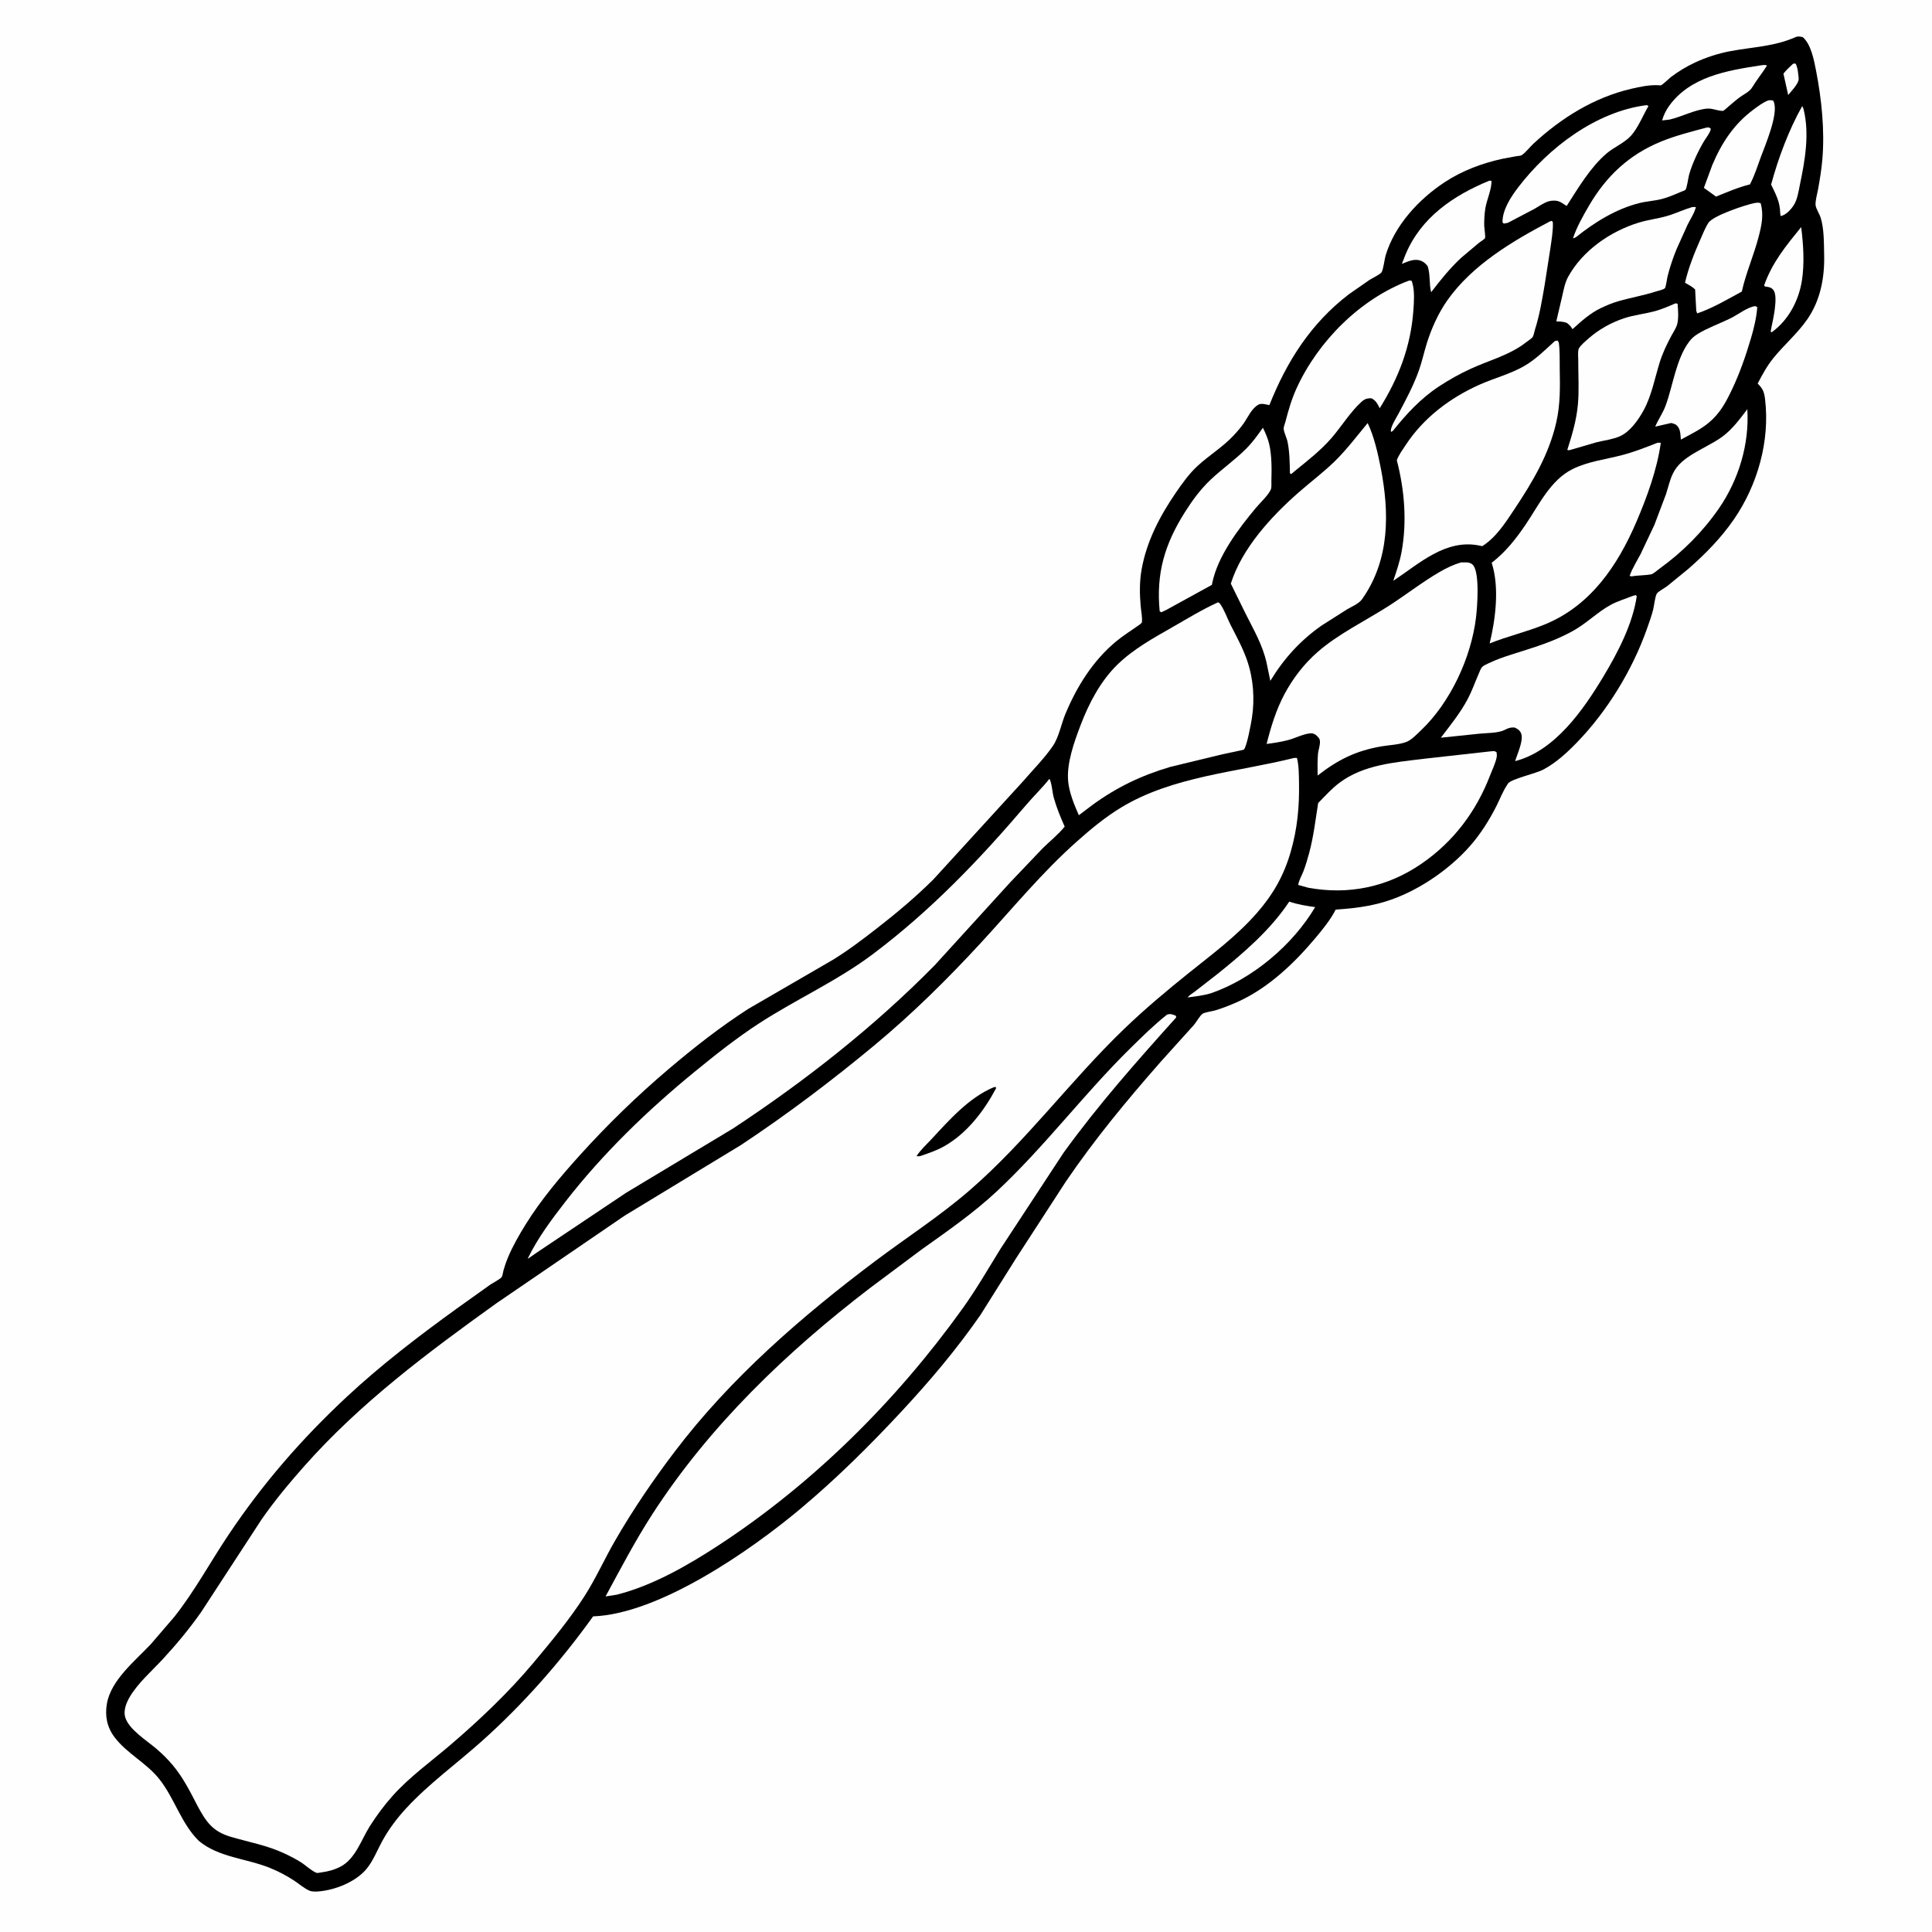 <svg version="1.1" xmlns="http://www.w3.org/2000/svg" style="display: block;" viewBox="0 0 2048 2048" width="1024" height="1024">
<path transform="translate(0,0)" fill="rgb(254,254,254)" d="M -0 -0 L 2048 0 L 2048 2048 L -0 2048 L -0 -0 z"/>
<path transform="translate(0,0)" fill="rgb(0,0,0)" d="M 1904.2 38.996 C 1907.1 38.45 1908.45 38.684 1911.19 39.5 C 1919.81 47.163 1922.92 63.701 1925.05 74.668 C 1931.03 105.371 1934.44 138.416 1931.72 169.577 C 1930.82 179.905 1929.1 190.183 1927.28 200.38 C 1926.44 205.058 1924.14 212.921 1924.61 217.539 C 1924.98 221.234 1928.68 226.706 1929.9 230.5 C 1933.68 242.232 1933.39 257.759 1933.68 270.088 C 1934.26 294.296 1929.75 318.425 1915.73 338.594 C 1905.32 353.576 1891.16 365.6 1879.72 379.741 C 1873.07 387.968 1868.08 397.234 1863.2 406.58 C 1868.72 412.047 1870.12 415.469 1871.05 423.25 C 1876.33 467.382 1863.17 513.863 1838.18 550.289 C 1824.57 570.128 1807.92 587.064 1789.89 602.868 L 1767.06 621.5 C 1764.73 623.245 1757.79 627.003 1756.36 629.187 C 1754.41 632.19 1753.38 642.513 1752.38 646.37 C 1750.55 653.396 1748.06 660.319 1745.63 667.156 C 1730.28 710.408 1703.81 753.75 1671.88 786.748 C 1661.13 797.851 1649.65 808.481 1635.93 815.797 C 1628.11 819.962 1602.01 825.723 1598.61 830.499 L 1597.96 831.5 C 1593.09 838.684 1590.08 846.906 1586.18 854.625 C 1578.65 869.485 1569.35 884.212 1558.34 896.734 C 1535.73 922.467 1501.59 945.577 1468.72 955.647 C 1451.16 961.026 1434.08 963.009 1415.87 964.214 C 1410.72 974.541 1402.1 985.163 1394.72 993.964 C 1371.89 1021.22 1344.05 1047.76 1311.23 1062.34 C 1303.76 1065.66 1296.08 1068.64 1288.26 1071.04 C 1285.35 1071.93 1276.71 1073.11 1274.68 1074.7 C 1271.5 1077.17 1268.42 1083.21 1265.62 1086.47 L 1230.65 1125.25 C 1194.66 1166.21 1160.42 1207.55 1129.71 1252.71 L 1076.88 1334.14 L 1039.41 1393.76 C 1014.45 1429.82 985.999 1463.51 956.172 1495.61 C 922.245 1532.13 886.733 1567.35 848.493 1599.38 C 795.585 1643.69 698.889 1710.85 628.726 1713.42 C 594.255 1761.45 554.691 1806.46 510.574 1845.87 C 484.166 1869.47 454.786 1890.65 430.744 1916.66 C 420.731 1927.5 411.785 1939.38 404.781 1952.39 C 399.756 1961.72 395.528 1972.47 388.848 1980.72 C 377.579 1994.64 355.742 2003.41 338.219 2004.94 C 335.068 2005.22 330.929 2005.42 328 2004.17 C 322.488 2001.8 316.979 1996.94 311.933 1993.61 C 303.702 1988.18 295.078 1983.7 285.938 1980 C 261.226 1969.99 231.846 1969 210.861 1951.49 C 192.118 1933.25 184.993 1906.1 168.739 1885.73 C 155.073 1868.6 134.087 1858.52 121.281 1841.33 C 113.326 1830.65 111.072 1818.74 113.343 1805.84 C 117.742 1780.85 143.133 1760.68 159.742 1743.04 L 184.829 1713.86 C 206.31 1686.73 222.553 1656.44 241.717 1627.74 C 278.22 1573.09 319.369 1525.67 367.451 1480.82 C 403.807 1446.91 444.254 1415.98 484.532 1386.89 L 519.518 1361.92 C 522.101 1360.16 530.394 1355.84 531.903 1353.61 C 532.713 1352.42 533.27 1348.25 533.707 1346.68 C 534.987 1342.09 536.535 1337.55 538.377 1333.15 C 543.545 1320.81 550.469 1308.75 557.545 1297.4 C 573.812 1271.32 593.956 1247.53 614.493 1224.75 C 643.873 1192.17 675.615 1161.35 709.076 1132.98 C 735.956 1110.18 763.866 1088.3 793.559 1069.25 L 882.5 1017.66 C 899.061 1007.54 914.312 995.91 929.615 984.023 C 950.663 967.671 970.709 950.807 989.617 932.01 L 1084.39 828.296 C 1094.83 816.154 1107.23 803.764 1116.21 790.568 C 1122.42 781.441 1125.03 767.242 1129.32 756.926 C 1141.49 727.675 1158.68 700.083 1183.37 679.71 C 1191.25 673.212 1199.93 667.956 1208.2 661.999 C 1208.82 661.551 1210.38 660.34 1210.48 659.515 C 1211.06 654.528 1209.6 647.652 1209.16 642.533 C 1208.01 629.362 1207.86 616.263 1210.23 603.197 C 1215.6 573.6 1229.43 547.138 1246.29 522.5 C 1253.26 512.326 1260.49 502.16 1269.6 493.777 C 1281.68 482.662 1295.95 474.07 1307.25 462.061 C 1311.21 457.854 1315.2 453.285 1318.5 448.536 C 1323.1 441.9 1326.68 433.072 1334 428.933 C 1337.12 427.171 1342.14 428.773 1345.58 429.453 C 1364.12 382.896 1389.61 342.766 1429.86 311.928 L 1451.87 296.625 C 1455.06 294.61 1462.01 291.468 1464.32 288.876 C 1466.29 286.665 1467.69 274.529 1468.75 270.985 C 1478.39 238.806 1503.95 211.189 1531.47 193.088 C 1549.82 181.019 1570.84 173.103 1592.25 168.408 L 1607.25 165.597 C 1608.58 165.362 1611.66 165.261 1612.73 164.652 C 1616.71 162.377 1621.82 155.707 1625.4 152.399 C 1654.96 125.036 1689.51 103.44 1729.04 94.156 C 1738.32 91.978 1749.04 89.752 1758.57 90.356 C 1759.19 90.395 1759.81 90.613 1760.42 90.5 C 1762.23 90.163 1769.45 83.031 1771.44 81.532 C 1779.37 75.571 1787.69 70.516 1796.68 66.322 C 1808.39 60.86 1821.31 56.667 1834 54.275 C 1858.22 49.709 1881.23 49.398 1904.2 38.996 z"/>
<path transform="translate(0,0)" fill="rgb(254,254,254)" d="M 1900.81 67.5 L 1903.36 67.371 C 1905.18 70.436 1905.83 75.013 1906.19 78.589 C 1906.36 80.307 1906.9 83.24 1906.56 84.879 C 1905.53 89.832 1898.71 96.854 1895.55 100.708 L 1890.5 78.028 C 1893.72 74.159 1897.09 70.845 1900.81 67.5 z"/>
<path transform="translate(0,0)" fill="rgb(254,254,254)" d="M 1910.41 112.5 C 1911.07 113.456 1911.64 114.863 1911.92 116 C 1918.29 141.999 1913.38 169.945 1908.01 195.615 C 1906.51 202.811 1905.36 211.696 1901.2 217.896 C 1898.17 222.414 1893.11 228.065 1887.5 229.035 L 1887.06 225.5 C 1886.85 213.793 1882.34 205.86 1877.45 195.667 C 1885 167.764 1896.18 137.732 1910.41 112.5 z"/>
<path transform="translate(0,0)" fill="rgb(254,254,254)" d="M 1909.31 240.726 C 1911.66 259.114 1912.98 279.303 1910.05 297.688 C 1906.68 318.792 1895.7 339.648 1878 352.255 L 1876.96 351.5 L 1877.83 346.773 C 1879.52 338.808 1885.14 314.405 1879.94 307.536 C 1877.78 304.68 1875.26 304.255 1871.94 303.852 L 1871 303.749 L 1870.04 302.5 C 1878.76 277.956 1893.16 260.692 1909.31 240.726 z"/>
<path transform="translate(0,0)" fill="rgb(254,254,254)" d="M 1866.02 69.352 C 1868.63 69.066 1870.68 68.364 1873.1 69.5 C 1868.05 77.557 1862.11 84.78 1857.13 92.99 C 1854.56 97.231 1848.04 100.262 1844.07 103.194 C 1840.19 106.053 1836.59 109.336 1832.87 112.392 C 1832.13 113.001 1827.23 117.476 1826.65 117.509 C 1821.24 117.824 1815.43 114.616 1809.42 115.15 C 1796.47 116.301 1782.8 123.724 1769.89 126.743 L 1761.92 127.677 C 1763.3 122.521 1765.89 117.112 1768.99 112.755 C 1791.34 81.286 1830.53 74.792 1866.02 69.352 z"/>
<path transform="translate(0,0)" fill="rgb(254,254,254)" d="M 1366.66 955.737 C 1375.66 958.856 1384.73 960.222 1394.12 961.586 C 1370.36 1001.7 1327.72 1037.71 1283.73 1052.85 C 1275.74 1055.3 1267.32 1056.25 1259.07 1057.31 C 1259.79 1055.53 1264.88 1052.41 1266.68 1051.03 L 1290.67 1032.37 C 1318.34 1010.2 1347 985.483 1366.66 955.737 z"/>
<path transform="translate(0,0)" fill="rgb(254,254,254)" d="M 1874.23 106.5 C 1876.3 106.078 1877.41 106.217 1879.47 106.5 C 1880.26 107.802 1880.34 107.765 1880.79 109.5 C 1884.36 123.208 1871.43 153.283 1866.45 166.767 C 1862.84 176.565 1859.91 186.157 1855.01 195.462 C 1842.72 198.5 1830.71 203.67 1819 208.438 L 1817.33 207.139 L 1806.19 199.15 L 1815.02 175.158 C 1824.89 151.694 1837.71 132.014 1858.22 116.565 C 1863.28 112.751 1868.32 108.914 1874.23 106.5 z"/>
<path transform="translate(0,0)" fill="rgb(254,254,254)" d="M 1578.83 191.5 L 1580.96 191.688 C 1581.56 199.84 1576.01 211.981 1574.58 220.5 C 1573.56 226.618 1573.21 233.294 1573.34 239.5 C 1573.39 241.511 1574.83 251.132 1574.2 252.336 C 1573.51 253.671 1569.14 256.321 1567.63 257.518 L 1548.84 273.326 C 1537.04 284.293 1526.82 297.01 1517.07 309.79 C 1514.84 301.167 1516.32 292.102 1513.68 283.195 L 1513.34 282.092 C 1511.5 279.809 1509.74 277.958 1507 276.755 C 1499.68 273.541 1492.88 277.019 1486.04 279.729 L 1489.85 269.954 C 1506.22 230.579 1540.53 207.198 1578.83 191.5 z"/>
<path transform="translate(0,0)" fill="rgb(254,254,254)" d="M 1860.11 215.198 C 1862.72 214.89 1863.99 214.462 1866.44 215.5 C 1869.75 228.124 1867.41 238.658 1864.22 251 C 1859.26 270.17 1851.04 288.727 1846.66 307.894 L 1846.4 309.054 C 1831.51 317.142 1815.09 326.877 1799.04 332.224 L 1798.12 329.5 L 1796.91 306.924 C 1794.09 303.891 1789.72 301.83 1786.18 299.696 C 1789.74 284.287 1795.84 268.728 1802.26 254.317 C 1804.89 248.433 1807.5 241.522 1811.04 236.138 C 1816.01 228.566 1850.22 217.11 1860.11 215.198 z"/>
<path transform="translate(0,0)" fill="rgb(254,254,254)" d="M 1809.59 135.093 C 1812 135.024 1811.67 135.153 1813.5 136.385 L 1813.42 137.211 C 1812.66 140.989 1808.34 146.297 1806.31 149.7 C 1802.94 155.361 1799.96 161.145 1797.24 167.15 C 1794.56 173.087 1792.18 179.156 1790.45 185.443 C 1789.53 188.769 1788.32 199.118 1786.58 201.301 C 1786.1 201.893 1782.13 203.239 1781.29 203.6 C 1774.85 206.382 1768.35 209.219 1761.54 210.963 C 1753.78 212.945 1745.65 213.322 1737.85 215.256 C 1713.09 221.395 1690.4 235.583 1670.71 251.309 C 1669.45 252.085 1668.81 252.309 1667.41 252.649 C 1671.36 240.744 1677.85 229.302 1684.15 218.466 C 1702.55 186.787 1726.84 163.87 1761.02 149.963 C 1776.62 143.615 1793.33 139.413 1809.59 135.093 z"/>
<path transform="translate(0,0)" fill="rgb(254,254,254)" d="M 1745.05 111.5 C 1746.81 111.695 1746.02 111.366 1747.41 112.5 C 1741.65 122.227 1736.46 135.453 1729.04 143.753 C 1722.18 151.422 1710.98 155.879 1703.02 162.689 C 1685.71 177.508 1672.93 199.342 1660.7 218.376 C 1658.07 216.705 1654.74 214.13 1651.76 213.208 C 1649.14 212.396 1644.85 212.562 1642.22 213.237 C 1636.92 214.596 1631.15 218.797 1626.39 221.5 L 1598.35 236.223 L 1594 237.04 L 1592.72 235.5 C 1592.58 222.485 1601.67 208.624 1609.35 198.579 C 1641.36 156.695 1691.71 118.408 1745.05 111.5 z"/>
<path transform="translate(0,0)" fill="rgb(254,254,254)" d="M 1860.57 324.5 L 1862.78 325.5 C 1861.95 336.644 1859.28 347.747 1856.13 358.446 C 1850.64 377.078 1844.16 395.74 1835.79 413.267 C 1829.29 426.882 1823.17 438.241 1811.38 448.073 C 1802.61 455.39 1791.76 460.541 1781.78 466.003 C 1781.44 462.001 1781.4 456.402 1779.11 453 C 1776.88 449.678 1775.13 449.33 1771.5 448.39 L 1754.6 452.261 C 1757.86 444.54 1762.73 437.839 1765.66 429.883 C 1773.6 408.26 1776.71 380.491 1790.78 361.895 C 1793.31 358.553 1796.34 356.005 1799.89 353.841 C 1810.62 347.311 1823.01 343.034 1834.3 337.483 C 1842.01 333.693 1852.35 325.534 1860.57 324.5 z"/>
<path transform="translate(0,0)" fill="rgb(254,254,254)" d="M 1852.21 433.784 C 1854.59 470.635 1843.04 508.658 1822.09 538.991 C 1805.1 563.58 1783.56 585.216 1759.32 602.674 C 1757.52 603.968 1752.53 608.332 1750.54 608.741 C 1743.96 610.093 1736.4 609.715 1729.5 610.992 L 1727.49 610.444 C 1730.33 602.357 1735.06 594.987 1739.06 587.431 L 1753.68 556.513 L 1766.01 523.899 C 1768.3 516.849 1769.95 509.229 1773.1 502.5 C 1775.4 497.578 1778.77 493.232 1782.84 489.644 C 1790.15 483.183 1798.8 478.669 1807.28 473.975 C 1813.71 470.414 1820.48 466.868 1826.36 462.428 C 1836.52 454.764 1844.63 443.841 1852.21 433.784 z"/>
<path transform="translate(0,0)" fill="rgb(254,254,254)" d="M 1793.74 219.5 C 1795.07 219.361 1796.36 219.452 1797.7 219.5 C 1796.35 225.545 1791.78 232.381 1789.01 237.973 L 1777.29 263.976 C 1773.45 273.366 1770.11 283.137 1767.67 292.993 C 1767.17 295.023 1765.9 304.378 1764.87 305.497 C 1763.44 307.045 1757.86 308.207 1755.81 308.868 C 1742.39 313.203 1728.69 315.487 1715.21 319.395 C 1709.07 321.174 1703.08 323.653 1697.32 326.407 C 1685.46 332.082 1676.54 340.257 1666.91 348.955 C 1665.42 346.412 1664.18 344.888 1661.88 343.035 L 1661.2 342.5 C 1657.99 341.004 1654.42 340.848 1650.95 340.711 L 1649.74 340.67 L 1656.13 313.363 C 1657.6 306.869 1658.97 299.551 1662.18 293.66 C 1677.47 265.674 1707.05 245.191 1737.21 235.963 C 1747.1 232.938 1757.49 231.797 1767.4 228.893 C 1776.35 226.27 1784.78 222.149 1793.74 219.5 z"/>
<path transform="translate(0,0)" fill="rgb(254,254,254)" d="M 1338.71 453.418 C 1341.43 458.908 1343.92 464.591 1345.35 470.571 C 1348.2 482.591 1348.1 497.474 1347.72 509.874 C 1347.66 511.97 1348.02 516.499 1347.31 518.376 C 1344.97 524.568 1335.84 532.929 1331.39 538.248 C 1313.03 560.219 1290.82 589.545 1285.03 618.024 L 1284.65 619.984 L 1236.38 646.497 L 1231 649.041 L 1229.31 648 C 1225.44 607.76 1234.62 576.893 1256 543 C 1263.95 530.395 1272.62 518.576 1283.51 508.309 C 1295.45 497.058 1309.02 487.58 1320.66 475.985 C 1327.62 469.049 1333.11 461.474 1338.71 453.418 z"/>
<path transform="translate(0,0)" fill="rgb(254,254,254)" d="M 1776.3 321.5 L 1778.29 322.026 C 1778.91 328.168 1779.54 337.93 1777.85 343.817 C 1776.65 348 1773.58 352.481 1771.52 356.331 C 1766.8 365.17 1762.45 374.247 1759.45 383.828 C 1754.09 400.939 1750.91 419.184 1742.25 435.043 C 1736.72 445.162 1727.78 457.885 1716.91 462.561 C 1709.51 465.742 1700.6 466.851 1692.77 468.723 L 1663.5 477.258 C 1662.79 477.321 1662.09 477.052 1661.4 476.914 C 1666.47 460.914 1671.03 445.876 1672.61 429.103 C 1674.04 413.851 1672.97 397.68 1673.02 382.321 C 1673.04 379.292 1672.33 371.919 1673.63 369.457 C 1675.49 365.935 1680.94 361.42 1683.95 358.781 C 1694.89 349.196 1707.65 342.038 1721.43 337.433 C 1732.24 333.818 1743.57 332.76 1754.5 329.778 C 1761.94 327.749 1769.21 324.485 1776.3 321.5 z"/>
<path transform="translate(0,0)" fill="rgb(254,254,254)" d="M 1493.47 297.5 L 1496.22 297.5 C 1496.8 298.86 1496.82 298.809 1497.29 300.5 C 1499.67 309.211 1498.88 320.028 1498.25 328.931 C 1495.52 367.158 1482.72 400.382 1462.56 432.756 C 1460.22 428.108 1458.68 424.782 1454 422.278 C 1449.42 421.949 1446.69 422.837 1443.24 425.953 C 1431.41 436.646 1422.06 452.057 1411.55 464.204 C 1400.08 477.454 1386.25 488.18 1372.7 499.185 L 1368.78 502.5 L 1367.38 501.807 C 1367.18 490.68 1367.09 479.212 1364.84 468.274 C 1363.95 463.918 1361.09 458.602 1360.71 454.476 C 1360.56 452.879 1362.2 448.685 1362.67 446.863 C 1365.8 434.802 1369.2 423.028 1374.39 411.656 C 1397.18 361.776 1441.8 316.948 1493.47 297.5 z"/>
<path transform="translate(0,0)" fill="rgb(254,254,254)" d="M 1643.36 234.5 L 1644.97 234.162 L 1646.09 235.5 C 1646.43 244.601 1644.81 253.672 1643.54 262.66 L 1637.44 301.832 C 1634.65 317.974 1632.04 334.072 1627.03 349.708 C 1626.39 351.715 1625.77 355.75 1624.69 357.279 C 1623.48 358.985 1620.18 360.928 1618.4 362.344 C 1600.58 376.492 1579.33 381.551 1559.03 390.9 C 1547.35 396.28 1536.01 402.615 1525.27 409.684 C 1506.14 422.267 1490.68 438.983 1476.5 456.765 L 1474.56 457.852 C 1473.1 453.669 1480.35 442.54 1482.44 438.599 C 1490.35 423.65 1498.43 408.648 1504.09 392.672 C 1507.43 383.258 1509.49 373.529 1512.45 364.014 C 1517.33 348.291 1524.66 332.009 1534.15 318.491 C 1560.53 280.902 1603.44 255.449 1643.36 234.5 z"/>
<path transform="translate(0,0)" fill="rgb(254,254,254)" d="M 1731.32 631.5 L 1734.01 630.817 L 1735.02 632 C 1730.77 661.38 1714.83 691.95 1699.66 717.158 C 1678.38 752.526 1648.14 796.186 1606.04 806.821 C 1608.29 799.696 1614.67 785.87 1612.81 778.628 C 1611.77 774.611 1609.08 772.735 1605.5 771.182 C 1601.18 770.907 1598.73 771.812 1594.93 773.778 C 1588.21 777.249 1576 776.932 1568.24 777.736 L 1527.36 782.002 C 1537.45 768.734 1547.98 755.788 1555.83 741.016 C 1560.3 732.618 1563.37 723.695 1567.16 715 C 1568.05 712.95 1569.6 708.698 1571.01 707.153 C 1572.54 705.475 1576.27 703.904 1578.31 702.932 C 1585.97 699.275 1594.04 696.446 1602.13 693.863 C 1625.33 686.446 1647.01 680.349 1668.41 668.206 C 1682.1 660.443 1693.68 648.72 1707.19 641.297 C 1714.57 637.24 1723.48 634.596 1731.32 631.5 z"/>
<path transform="translate(0,0)" fill="rgb(254,254,254)" d="M 1756.57 469.5 C 1759.18 469.117 1757.87 469.13 1760.5 469.469 C 1756.57 497.705 1745.96 526.756 1734.77 552.9 C 1714.71 599.761 1685.94 642.266 1637.19 662.08 C 1618.19 669.805 1598.17 674.409 1579.09 682.054 C 1585.32 656.442 1589.51 623.18 1581.55 597.553 L 1581.23 596.568 C 1595.88 585.323 1606.97 571.243 1617.27 556.031 C 1631.31 535.3 1643.61 508.836 1667.01 497.231 C 1683.33 489.139 1702.17 486.995 1719.65 482.394 C 1732.34 479.056 1744.4 474.326 1756.57 469.5 z"/>
<path transform="translate(0,0)" fill="rgb(254,254,254)" d="M 1580.28 796.43 C 1582.98 796.33 1584.31 795.656 1586.44 797.5 C 1586.73 799.398 1586.88 800.957 1586.49 802.861 C 1585.19 809.273 1581.98 815.623 1579.64 821.721 C 1564.9 860.162 1540.83 892.249 1506.71 915.676 C 1470.68 940.408 1429.51 948.885 1386.75 941.023 L 1376.19 938.095 C 1376.66 933.553 1379.98 928.08 1381.63 923.731 C 1384.02 917.438 1385.99 910.841 1387.74 904.341 C 1392.44 886.905 1394.48 869.056 1397.31 851.268 C 1404.46 843.963 1411.57 836.013 1419.76 829.864 C 1445.44 810.58 1478.07 808.253 1508.84 804.4 L 1580.28 796.43 z"/>
<path transform="translate(0,0)" fill="rgb(254,254,254)" d="M 1449.79 448.455 C 1456.49 462.286 1460.71 480.931 1463.66 496.068 C 1472.83 543.259 1473.28 592.223 1445.01 633.483 L 1443.96 635 C 1440.56 639.983 1433.06 642.914 1427.94 645.949 L 1400.97 663.079 C 1378.27 679.014 1360.96 698.126 1346.6 721.752 L 1342.7 702.91 C 1338.38 683.299 1328.87 667.607 1320.06 649.855 L 1304.71 618.647 C 1316.57 581.141 1347.59 547.441 1376.71 521.9 C 1389.16 510.985 1402.65 500.884 1414.51 489.361 C 1427.38 476.849 1438.33 462.25 1449.79 448.455 z"/>
<path transform="translate(0,0)" fill="rgb(254,254,254)" d="M 1648.24 361.5 L 1651.01 360.998 L 1652.37 362.935 C 1653.67 372.025 1653.22 381.627 1653.38 390.803 C 1653.72 410.212 1654.09 428.331 1649.76 447.488 C 1641.99 481.831 1624.52 510.94 1605.26 539.919 C 1595.89 554.017 1585.82 569.796 1571.24 578.962 L 1568.34 578.335 C 1532.49 571.012 1504.69 597.255 1476.94 615.686 C 1480.33 605.671 1483.82 595.422 1485.73 585 C 1491.61 552.885 1488.84 519.359 1480.69 487.877 C 1482.67 482.269 1486.68 476.961 1489.92 472 C 1508.79 443.089 1536.99 421.762 1568.31 407.786 C 1584 400.786 1601.29 396.424 1616.14 387.77 C 1628.08 380.815 1638.07 370.745 1648.24 361.5 z"/>
<path transform="translate(0,0)" fill="rgb(254,254,254)" d="M 1291.12 638.5 C 1292.24 638.81 1292.81 639.331 1293.5 640.309 C 1297.92 646.559 1301.12 655.912 1304.69 662.874 C 1310.89 674.969 1317.36 686.808 1321.85 699.685 C 1328.7 719.329 1330.25 740.997 1327.03 761.5 C 1326.19 766.849 1321.64 791.801 1318.49 794.632 C 1318.27 794.831 1314.94 795.493 1314.4 795.62 L 1295.99 799.526 L 1240.6 812.936 C 1210.13 821.887 1183.8 834.49 1158.15 853.191 L 1143.62 864.179 C 1138.83 853.355 1133.48 840.335 1132.32 828.501 C 1130.41 809.126 1138.78 786.283 1145.58 768.429 C 1154.32 745.457 1166.69 721.844 1184.47 704.548 C 1201.49 687.992 1222.28 676.561 1242.73 664.875 C 1258.57 655.825 1274.52 646.008 1291.12 638.5 z"/>
<path transform="translate(0,0)" fill="rgb(254,254,254)" d="M 1548.75 596.169 L 1554.88 596.164 C 1557.4 596.323 1559.89 597.103 1561.55 599.092 C 1568.72 607.685 1565.98 643.371 1564.64 654.531 C 1559.52 697.081 1537.44 744.688 1506.24 774.236 C 1502.06 778.19 1496.3 784.387 1490.86 786.465 C 1483.11 789.429 1472.66 789.749 1464.37 791.18 C 1437.29 795.859 1418.22 805.333 1396.74 822.099 C 1396.68 814.649 1396.48 806.926 1397.08 799.5 C 1397.45 794.865 1399.78 789.562 1399.1 785 C 1398.73 782.447 1396.99 781.001 1395.18 779.365 L 1394.5 778.762 C 1393.07 778.007 1391.66 777.278 1390 777.318 C 1382.53 777.498 1373.13 782.474 1365.74 784.437 C 1358.19 786.442 1350.41 787.615 1342.67 788.624 C 1347.15 770.635 1352.78 752.362 1361.53 735.933 C 1370.43 719.232 1382.21 703.888 1396.44 691.383 C 1418.23 672.242 1446.71 658.468 1471.21 642.865 C 1489.76 631.053 1507.09 617.314 1526.11 606.273 C 1533.53 601.964 1540.52 598.634 1548.75 596.169 z"/>
<path transform="translate(0,0)" fill="rgb(254,254,254)" d="M 1112.49 825.5 C 1115.25 831.222 1115.32 839.34 1117.06 845.605 C 1120.01 856.205 1124.14 866.184 1128.6 876.224 C 1122 884.486 1112.74 891.846 1105.17 899.32 L 1071.19 934.98 L 990.842 1023.18 C 926.587 1088.48 853.343 1145.96 776.923 1196.32 L 663.825 1264.32 L 569.522 1327.44 L 559.797 1334.19 L 559.715 1333.53 C 570.244 1312.08 584.43 1293.05 599.034 1274.24 C 638.894 1222.88 686.539 1176.8 736.811 1135.75 C 758.654 1117.91 780.833 1100.29 804.5 1084.91 C 844.325 1059.04 887.377 1039.94 925.543 1011.21 C 986.892 965.026 1038.24 911.338 1087.94 853.063 C 1095.94 843.674 1104.81 835.192 1112.49 825.5 z"/>
<path transform="translate(0,0)" fill="rgb(254,254,254)" d="M 1237.15 1075.5 L 1237.54 1075.4 C 1241.15 1074.4 1243.11 1075.4 1246.5 1076.78 L 1246.85 1078.5 C 1205.01 1125.05 1164.1 1171.23 1127.37 1222.03 L 1060.65 1323.68 C 1047.46 1345.01 1035.01 1366.68 1020.37 1387.08 C 950.377 1484.68 862.121 1572.52 761.44 1638.26 C 728.769 1659.59 691.748 1680.85 653.752 1690.45 L 641.927 1692.28 C 657.884 1662.84 673.232 1633.41 691.425 1605.24 C 752.13 1511.25 834.014 1432.87 922.454 1365.21 L 976.253 1325.02 C 1003.9 1305.3 1031.81 1286.07 1056.69 1262.83 C 1107.38 1215.48 1148.85 1159.74 1198.26 1111.17 C 1210.78 1098.88 1223.36 1086.37 1237.15 1075.5 z"/>
<path transform="translate(0,0)" fill="rgb(254,254,254)" d="M 1371.48 803.5 C 1372.65 803.335 1373.68 803.429 1374.86 803.5 C 1376.89 811.813 1376.87 821.444 1377.01 830.008 C 1377.45 855.133 1375.23 878.668 1368.22 902.924 C 1360.92 928.191 1349.59 948.086 1332.31 967.856 C 1310.98 992.251 1285.3 1011.22 1260.18 1031.38 C 1236.54 1050.34 1213.31 1069.82 1191.48 1090.84 C 1134.37 1145.82 1087.74 1210.02 1027.49 1262.09 C 996.099 1289.22 960.783 1311.99 927.636 1336.9 C 849.956 1395.27 774.27 1460.91 715.333 1538.63 C 692.395 1568.87 670.667 1600.73 651.72 1633.65 C 640.705 1652.78 631.58 1673.23 619.702 1691.82 C 603.994 1716.4 584.751 1739.56 566.063 1761.92 C 539.512 1793.7 508.504 1823.14 477.076 1850.02 C 456.676 1867.46 434.448 1883.34 416.456 1903.39 C 407.42 1913.45 399.346 1924.34 392.09 1935.75 C 383.013 1950.02 376.904 1970.35 361.068 1978.65 C 354.453 1982.12 348.01 1983.82 340.604 1984.82 C 339.742 1984.93 336.602 1985.59 335.931 1985.4 C 331.32 1984.05 323.836 1977.17 319.414 1974.35 C 313.807 1970.78 307.8 1967.7 301.792 1964.87 C 283.234 1956.12 263.994 1952.81 244.555 1947.07 C 225.026 1941.3 218.315 1930.92 209.027 1913.68 C 201.535 1899.01 193.795 1883.84 183.138 1871.16 C 177.893 1864.92 171.88 1858.96 165.676 1853.67 C 155.594 1845.06 136.237 1833.16 132.638 1820.01 C 130.713 1812.98 134.005 1804.78 137.532 1798.82 C 146.386 1783.83 161.06 1771.25 172.859 1758.46 C 187.331 1742.78 201.018 1726.23 213.291 1708.77 L 277.225 1610.75 C 290.985 1590.94 306.537 1572.25 322.519 1554.2 C 382.072 1486.95 453.553 1433.7 526.157 1381.58 L 662.215 1288.61 L 785.809 1213.55 C 834.815 1181.02 881.905 1145.44 927.127 1107.87 C 967.45 1074.37 1004.62 1037.6 1040.13 999.061 C 1073.68 962.657 1104.63 924.751 1141.8 891.776 C 1156.56 878.678 1171.57 866.187 1188.5 855.945 C 1243.33 822.776 1310.49 818.774 1371.48 803.5 z"/>
<path transform="translate(0,0)" fill="rgb(0,0,0)" d="M 1053.42 1152.5 L 1055.45 1152.19 L 1055.94 1153.5 C 1043.21 1177.52 1025.34 1201 1001.4 1214.79 C 993.211 1219.51 984.337 1222.43 975.438 1225.5 C 972.875 1225.81 974.153 1225.81 971.605 1225.5 C 975.754 1218.97 981.984 1213.39 987.256 1207.72 C 1006.34 1187.18 1027.1 1163.52 1053.42 1152.5 z"/>
</svg>